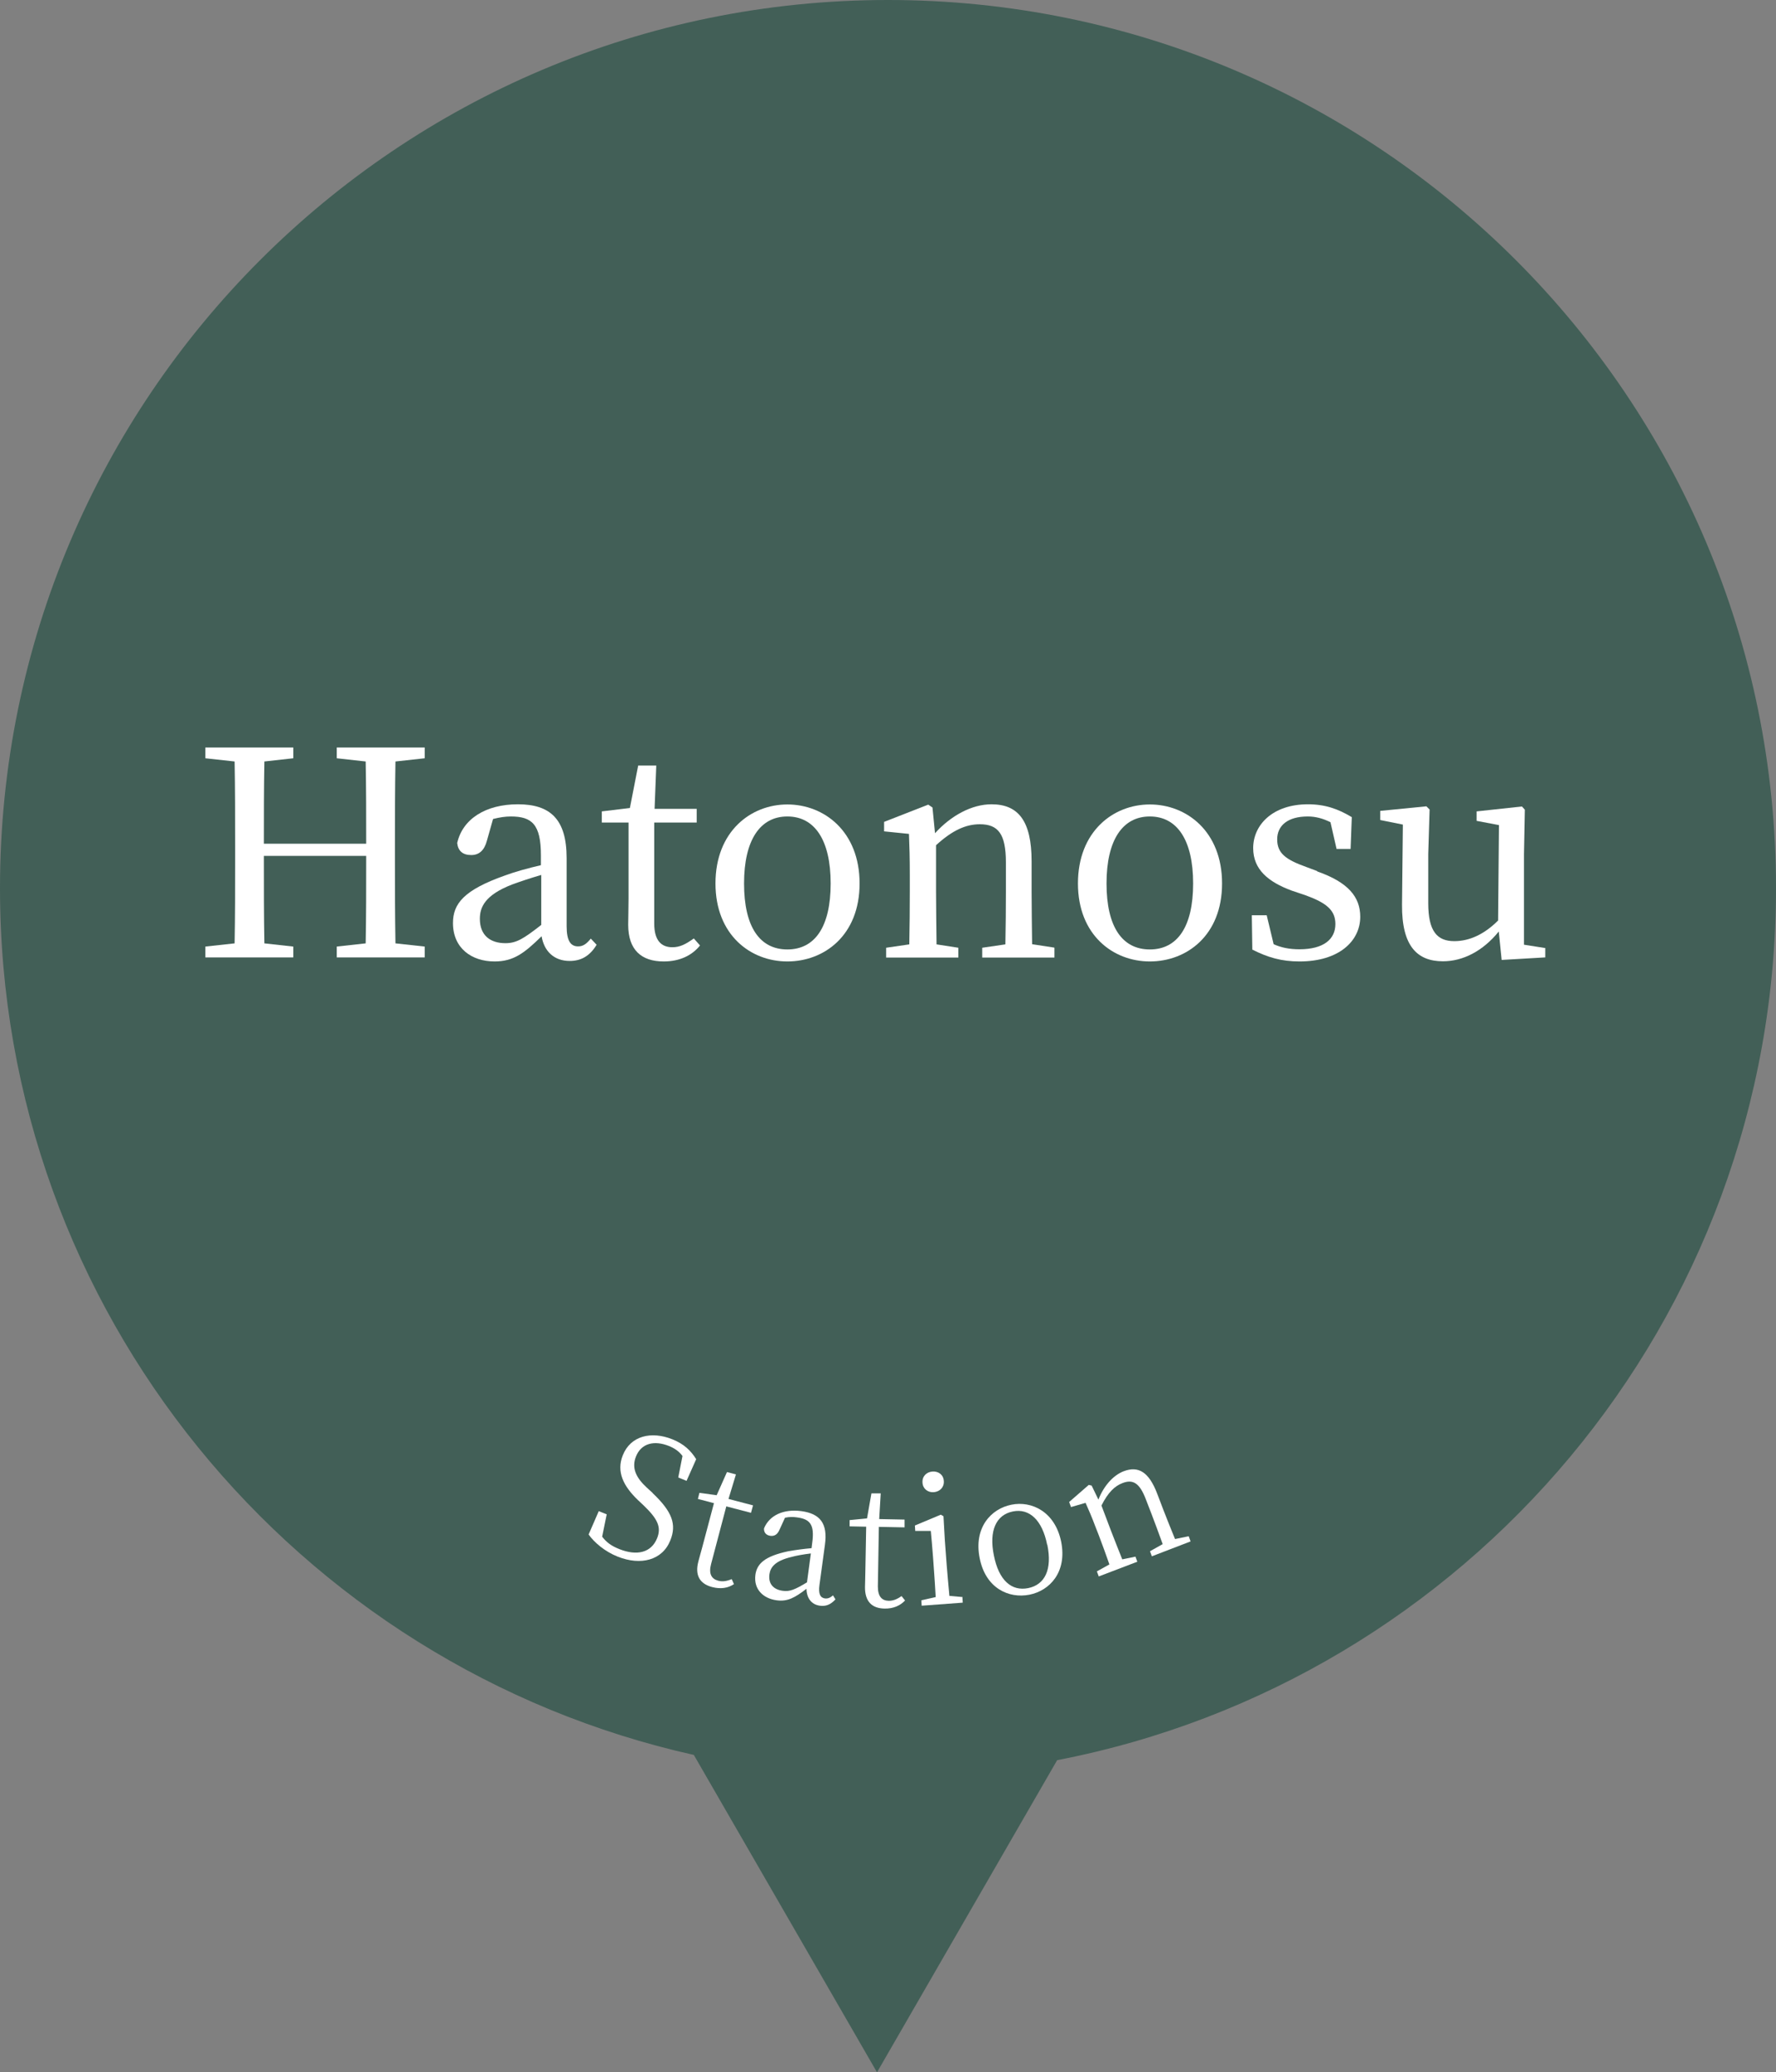 <?xml version="1.0" encoding="UTF-8"?>
<svg id="_レイヤー_2" data-name="レイヤー 2" xmlns="http://www.w3.org/2000/svg" viewBox="0 0 105 122.49">
  <rect x="0" y="0" width="105" height="122.49" fill="#808080" stroke="none"/>
  <defs>
    <style>
      .cls-1 {
        fill: #fff;
      }

      .cls-2 {
        fill: #32564c;
        opacity: .8;
      }
    </style>
  </defs>
  <g id="mouse_over" data-name="mouse over">
    <g>
      <g>
        <path class="cls-2" d="M105,52.5C105,23.51,81.5,0,52.5,0S0,23.51,0,52.5c0,25.05,17.55,45.99,41.02,51.23l10.83,18.76,10.65-18.45c24.21-4.67,42.5-25.96,42.5-51.54Z"/>
        <g>
          <path class="cls-1" d="M38.59,88.26c1.16,1.1,1.42,1.85,1.04,2.79-.47,1.18-1.75,1.5-3.11.96-.76-.3-1.39-.84-1.72-1.31l.6-1.38.47.19-.27,1.32c.27.35.55.55,1.03.74,1.01.4,1.87.22,2.22-.65.27-.67.01-1.16-.8-1.94l-.32-.3c-.87-.83-1.3-1.68-.91-2.66.46-1.16,1.69-1.44,2.92-.95.69.27,1.11.68,1.42,1.18l-.57,1.28-.49-.2.25-1.27c-.21-.28-.46-.45-.8-.59-.85-.34-1.63-.18-1.95.62-.27.68,0,1.25.64,1.84l.34.31Z"/>
          <path class="cls-1" d="M43.4,93.63c-.35.24-.79.31-1.29.18-.74-.19-1.04-.7-.82-1.52.06-.24.13-.46.23-.84l.69-2.6-.95-.25.09-.36,1.02.14.61-1.37.53.14-.44,1.45,1.45.38-.12.44-1.46-.38-.9,3.41c-.15.57.02.87.41.98.25.07.49.04.81-.09l.13.29Z"/>
          <path class="cls-1" d="M49.4,94.53c-.29.32-.58.43-.93.38-.5-.07-.78-.45-.79-1-.69.53-1.12.77-1.77.68-.79-.11-1.36-.65-1.25-1.5.09-.66.54-1.1,1.95-1.4.4-.07.9-.14,1.37-.18l.04-.32c.15-1.09-.14-1.4-.9-1.5-.21-.03-.44-.04-.71.02l-.32.7c-.12.28-.29.4-.54.37-.25-.03-.4-.2-.38-.44.32-.78,1.16-1.16,2.21-1.02,1.1.15,1.57.72,1.39,2l-.32,2.35c-.08.57.06.77.32.81.18.02.31-.04.48-.18l.14.23ZM47.95,91.82c-.42.05-.88.13-1.16.21-1.01.24-1.24.63-1.3,1.02-.08.59.26.91.79.98.42.06.73-.08,1.43-.5l.23-1.71Z"/>
          <path class="cls-1" d="M53.51,94.6c-.29.31-.7.49-1.21.48-.76-.01-1.17-.43-1.16-1.28,0-.25.02-.48.02-.87l.05-2.69-.98-.02v-.37s1.03-.1,1.03-.1l.26-1.48h.55s-.09,1.52-.09,1.52l1.5.03v.46s-1.52-.03-1.52-.03l-.06,3.52c0,.59.23.84.64.85.26,0,.48-.08.76-.28l.2.25Z"/>
          <path class="cls-1" d="M56.9,94.41l.02.32-2.43.18-.02-.32.85-.19c-.03-.55-.08-1.32-.12-1.83l-.04-.56c-.05-.62-.08-1.02-.13-1.52h-.92s-.02-.32-.02-.32l1.53-.64.16.09.08,1.42.11,1.47c.04.51.11,1.28.16,1.82l.8.07ZM54.54,87.64c-.03-.37.23-.63.58-.66.36-.03.66.19.68.56.03.36-.23.63-.59.66-.35.03-.65-.2-.67-.56Z"/>
          <path class="cls-1" d="M57.92,92.1c-.36-1.79.66-2.92,1.88-3.16,1.19-.24,2.58.41,2.94,2.2.35,1.78-.67,2.88-1.88,3.12-1.22.24-2.59-.38-2.94-2.16ZM61.91,91.31c-.29-1.46-1.05-2.17-2.03-1.97-.99.2-1.42,1.14-1.12,2.6.29,1.47,1.04,2.13,2.03,1.93.98-.2,1.43-1.09,1.13-2.56Z"/>
          <path class="cls-1" d="M70.28,90.81l.11.3-2.29.88-.11-.3.75-.42c-.19-.52-.45-1.24-.64-1.73l-.36-.93c-.37-.97-.77-1.18-1.37-.95-.46.17-.86.55-1.25,1.33l.56,1.48c.18.48.47,1.19.67,1.7l.78-.16.11.3-2.28.87-.11-.3.74-.41c-.18-.53-.45-1.25-.63-1.73l-.2-.51c-.22-.59-.39-.97-.58-1.4l-.86.25-.11-.3,1.16-1.01.17.04.4.83c.31-.8.87-1.44,1.5-1.68.85-.32,1.48.02,1.98,1.34l.37.97c.19.49.47,1.19.68,1.7l.78-.16Z"/>
        </g>
      </g>
      <g>
        <path class="cls-1" d="M23.38,45.01c-.03,1.61-.03,3.27-.03,4.93v.91c0,1.63,0,3.27.03,4.91l1.73.19v.64h-5.2v-.64l1.71-.19c.03-1.59.03-3.24.03-5.17h-6.05c0,1.9,0,3.56.03,5.17l1.71.19v.64h-5.2v-.64l1.73-.19c.03-1.63.03-3.25.03-4.91v-.91c0-1.66,0-3.3-.03-4.93l-1.73-.19v-.64h5.2v.64l-1.71.19c-.03,1.59-.03,3.22-.03,4.86h6.05c0-1.63,0-3.25-.03-4.86l-1.71-.19v-.64h5.2v.64l-1.73.19Z"/>
        <path class="cls-1" d="M35.27,55.85c-.42.69-.95.95-1.59.95-.91,0-1.51-.56-1.66-1.46-1.02,1-1.66,1.49-2.78,1.49-1.35,0-2.46-.78-2.46-2.27,0-1.14.64-1.95,3.07-2.81.59-.22,1.39-.44,2.13-.61v-.58c0-1.83-.53-2.3-1.78-2.3-.32,0-.66.05-1.05.15l-.36,1.27c-.15.58-.46.86-.93.86-.51,0-.78-.25-.83-.71.32-1.42,1.68-2.29,3.59-2.29s2.88.88,2.88,3.18v4.03c0,.88.25,1.19.68,1.19.31,0,.51-.17.75-.46l.34.36ZM31.99,51.72c-.66.19-1.3.41-1.71.56-1.63.63-1.91,1.36-1.91,2.03,0,1,.64,1.44,1.51,1.44.66,0,1.08-.27,2.12-1.08v-2.95Z"/>
        <path class="cls-1" d="M41.39,55.88c-.47.59-1.2.95-2.15.95-1.32,0-2.1-.68-2.1-2.17,0-.44.02-.85.02-1.54v-4.5h-1.58v-.66l1.66-.2.49-2.51h1.07l-.1,2.56h2.49v.81h-2.51v5.98c0,.98.41,1.39,1.07,1.39.44,0,.78-.17,1.27-.52l.37.42Z"/>
        <path class="cls-1" d="M42.3,52.22c0-3.07,2.08-4.67,4.25-4.67s4.27,1.59,4.27,4.67-2.1,4.61-4.27,4.61-4.25-1.56-4.25-4.61ZM49.11,52.22c0-2.57-.95-3.96-2.56-3.96s-2.56,1.39-2.56,3.96.93,3.9,2.56,3.9,2.56-1.34,2.56-3.9Z"/>
        <path class="cls-1" d="M62.34,56.02v.58h-4.27v-.58l1.37-.2c.02-.93.03-2.22.03-3.12v-1.73c0-1.68-.46-2.25-1.54-2.25-.83,0-1.63.36-2.59,1.24v2.74c0,.86.02,2.17.03,3.12l1.29.2v.58h-4.27v-.58l1.37-.2c.02-.95.03-2.25.03-3.12v-.97c0-1.05-.02-1.69-.05-2.44l-1.47-.15v-.56l2.61-1.02.25.17.15,1.52c.95-1.05,2.18-1.71,3.34-1.71,1.58,0,2.37.98,2.37,3.37v1.78c0,.9.02,2.18.03,3.12l1.3.2Z"/>
        <path class="cls-1" d="M63.73,52.22c0-3.07,2.08-4.67,4.25-4.67s4.27,1.59,4.27,4.67-2.1,4.61-4.27,4.61-4.25-1.56-4.25-4.61ZM70.54,52.22c0-2.57-.95-3.96-2.56-3.96s-2.56,1.39-2.56,3.96.93,3.9,2.56,3.9,2.56-1.34,2.56-3.9Z"/>
        <path class="cls-1" d="M77.88,51.51c1.83.64,2.54,1.51,2.54,2.68,0,1.42-1.24,2.64-3.59,2.64-1.07,0-1.88-.24-2.79-.7l-.03-2.03h.88l.41,1.71c.44.2.93.3,1.52.3,1.46,0,2.13-.61,2.13-1.49,0-.81-.51-1.24-1.73-1.69l-.86-.29c-1.37-.51-2.27-1.24-2.27-2.51,0-1.37,1.15-2.59,3.24-2.59,1,0,1.78.27,2.59.76l-.07,1.88h-.83l-.36-1.58c-.44-.22-.88-.34-1.34-.34-1.19,0-1.81.54-1.81,1.35s.47,1.19,1.73,1.64l.64.24Z"/>
        <path class="cls-1" d="M91.36,56.03v.56l-2.58.15-.17-1.68c-.95,1.17-2.13,1.76-3.3,1.76-1.51,0-2.44-.88-2.42-3.35l.05-4.73-1.34-.27v-.54l2.73-.27.19.19-.08,2.63v2.91c0,1.66.53,2.24,1.54,2.24.9,0,1.78-.41,2.59-1.22l.05-5.64-1.32-.25v-.56l2.68-.29.17.19-.05,2.63v5.35l1.27.2Z"/>
      </g>
    </g>
  </g>
</svg>
